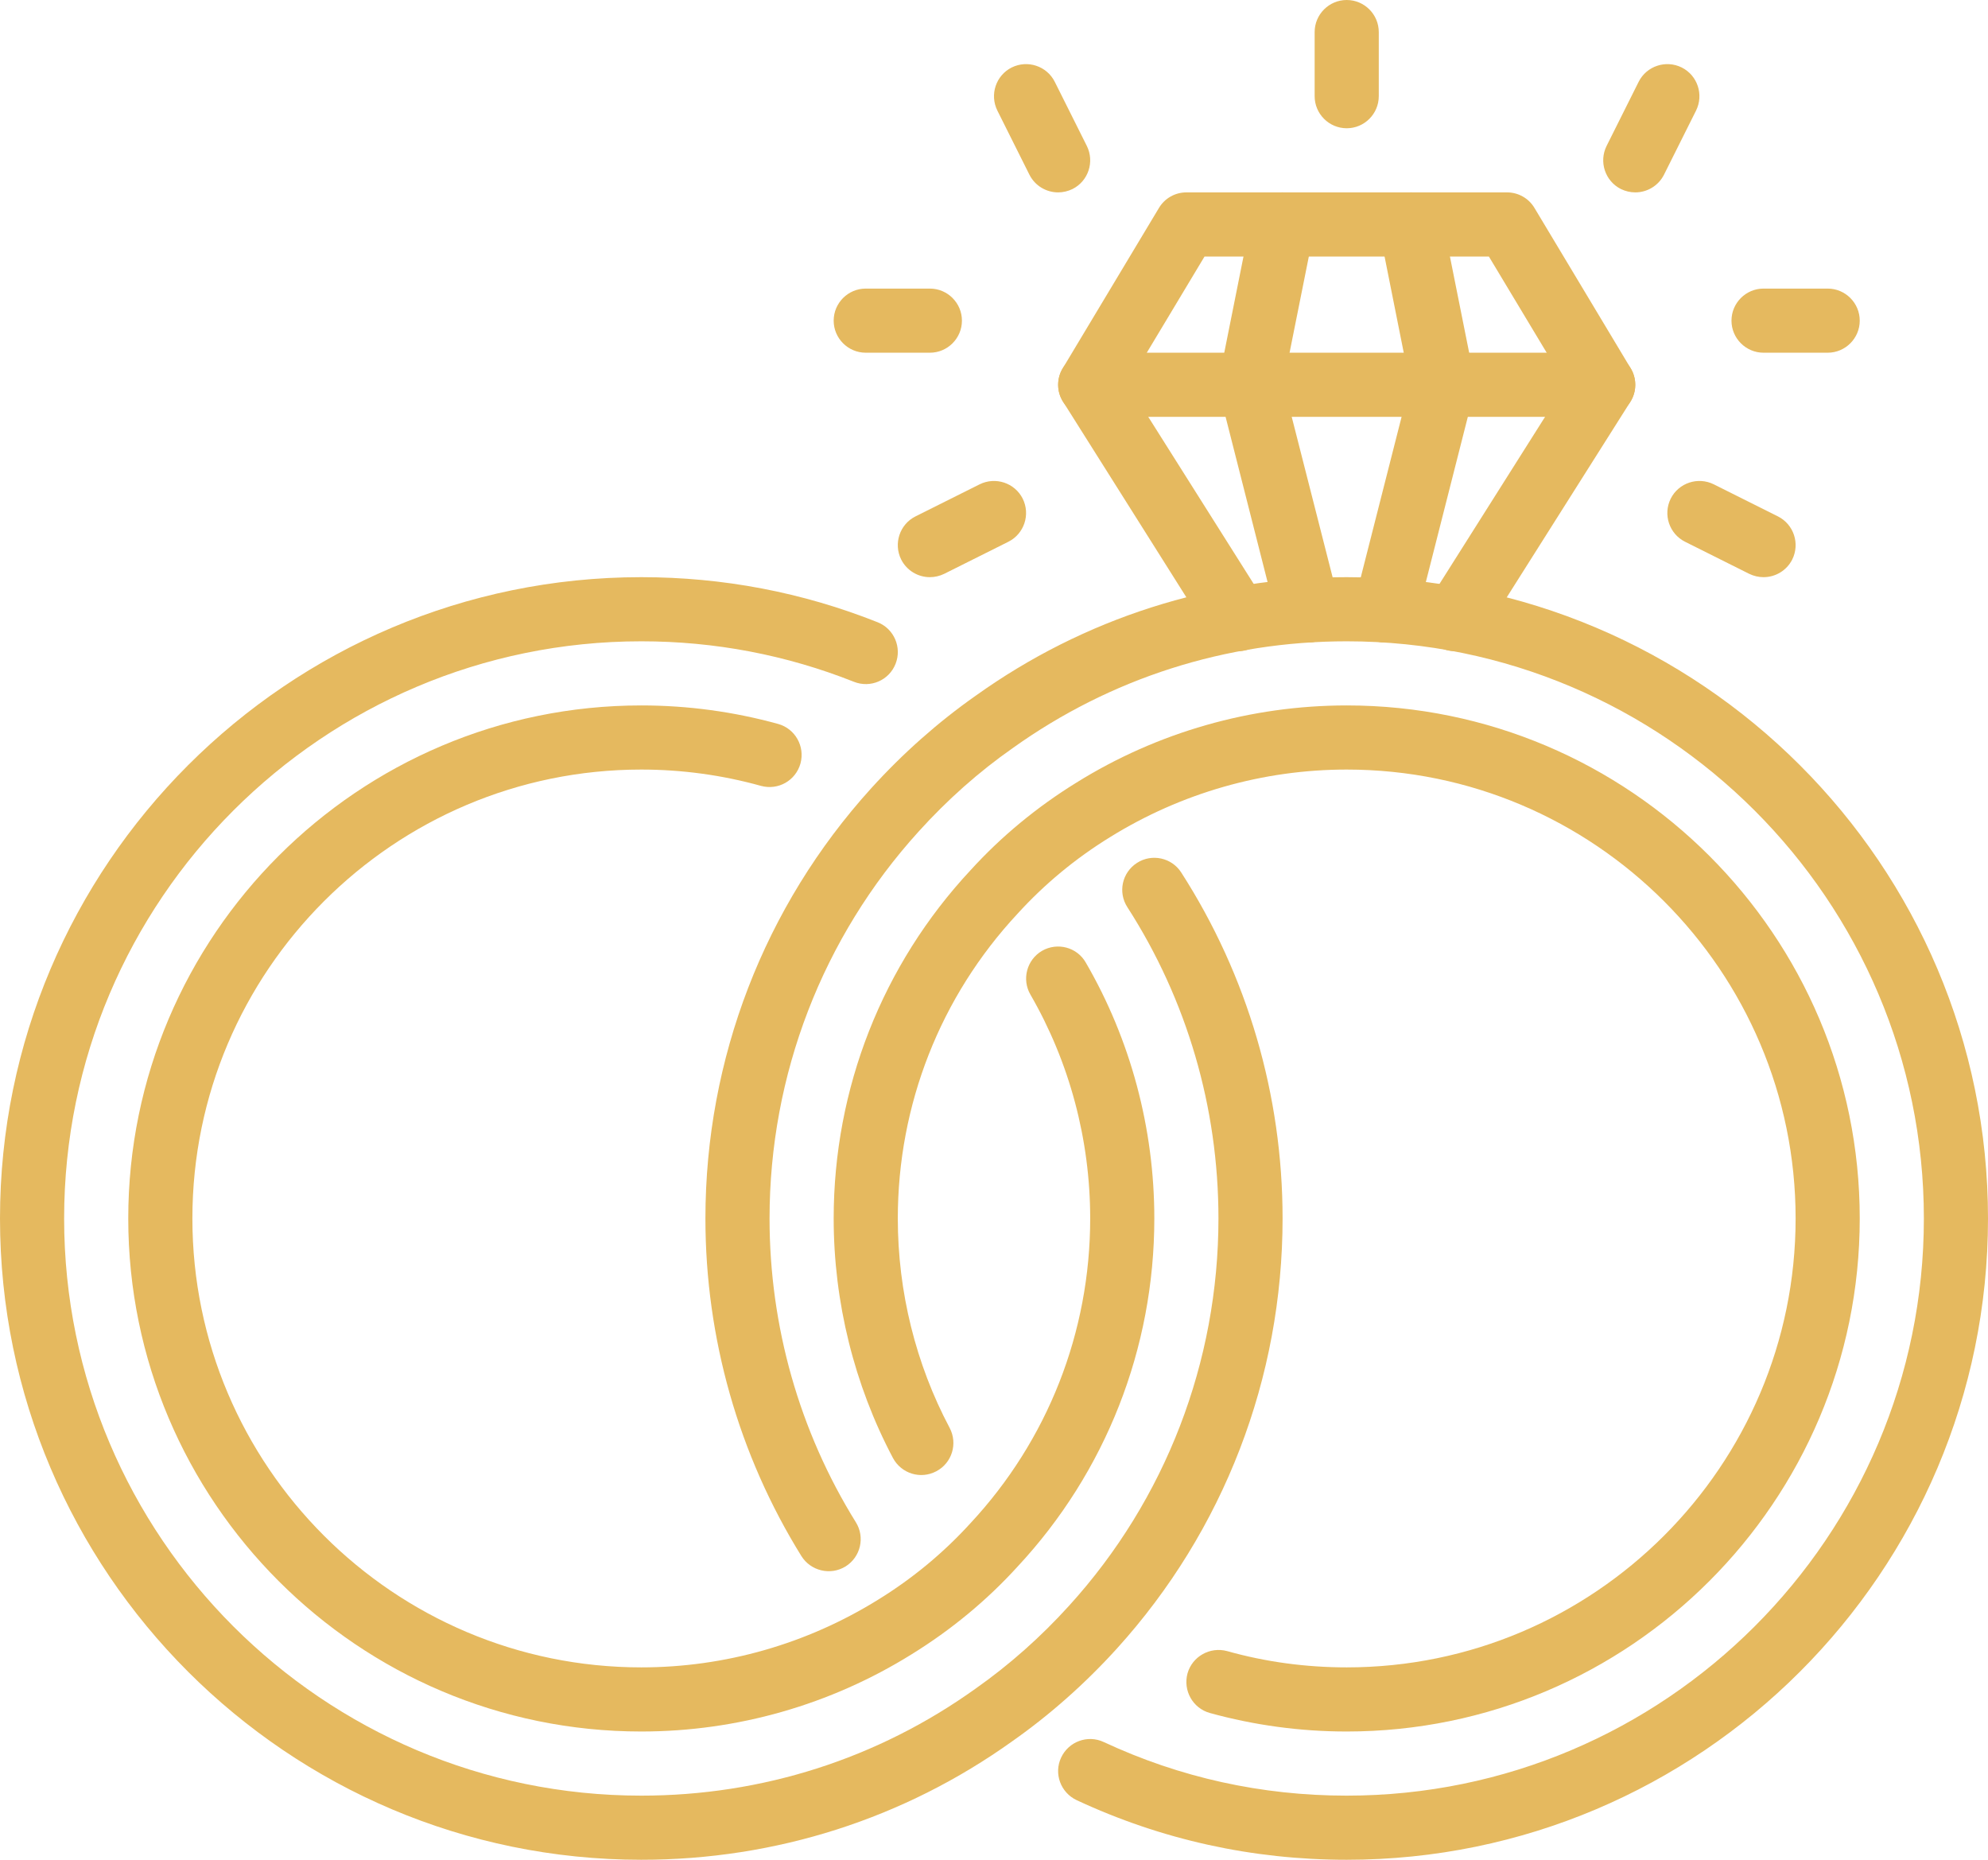 <?xml version="1.0" encoding="UTF-8" standalone="no"?><svg xmlns="http://www.w3.org/2000/svg" xmlns:xlink="http://www.w3.org/1999/xlink" fill="#e5b95f" height="58" preserveAspectRatio="xMidYMid meet" version="1" viewBox="0.0 0.0 62.0 58.0" width="62" zoomAndPan="magnify"><g id="change1_1"><path d="M 20 54 C 11.176 54 4 46.824 4 38 C 4 29.176 11.176 22 20 22 C 21.449 22 22.883 22.195 24.27 22.578 C 24.801 22.727 25.109 23.277 24.965 23.809 C 24.816 24.344 24.27 24.656 23.73 24.508 C 22.523 24.172 21.266 24 20 24 C 12.281 24 6 30.281 6 38 C 6 45.719 12.281 52 20 52 C 22.609 52 25.16 51.27 27.383 49.891 C 28.461 49.227 29.426 48.426 30.262 47.508 C 32.676 44.918 34 41.543 34 38 C 34 35.539 33.355 33.129 32.137 31.02 C 31.859 30.543 32.023 29.93 32.5 29.652 C 32.977 29.379 33.59 29.539 33.863 30.02 C 35.262 32.43 36 35.191 36 38 C 36 42.051 34.484 45.91 31.73 48.863 C 30.781 49.906 29.668 50.828 28.434 51.59 C 25.902 53.168 22.984 54 20 54" fill="inherit"/><path d="M 20 58 C 8.973 58 0 49.027 0 38 C 0 26.973 8.973 18 20 18 C 22.547 18 25.027 18.473 27.371 19.406 C 27.883 19.609 28.133 20.191 27.93 20.703 C 27.727 21.219 27.145 21.469 26.629 21.262 C 24.523 20.426 22.293 20 20 20 C 10.074 20 2 28.074 2 38 C 2 47.926 10.074 56 20 56 C 23.77 56 27.371 54.848 30.418 52.668 C 31.473 51.926 32.457 51.055 33.348 50.07 C 36.348 46.766 38 42.477 38 38 C 38 34.543 37.02 31.184 35.16 28.293 C 34.859 27.828 34.992 27.211 35.461 26.91 C 35.922 26.613 36.543 26.746 36.84 27.211 C 38.906 30.426 40 34.156 40 38 C 40 42.977 38.164 47.738 34.832 51.414 C 33.84 52.508 32.742 53.48 31.574 54.301 C 28.195 56.719 24.191 58 20 58" fill="inherit"/><path d="M 42 54 C 40.551 54 39.117 53.805 37.73 53.422 C 37.199 53.273 36.891 52.723 37.035 52.188 C 37.184 51.66 37.734 51.348 38.27 51.492 C 39.477 51.832 40.734 52 42 52 C 49.719 52 56 45.719 56 38 C 56 30.281 49.719 24 42 24 C 39.391 24 36.84 24.73 34.617 26.109 C 33.539 26.773 32.574 27.574 31.738 28.492 C 29.324 31.082 28 34.457 28 38 C 28 40.281 28.559 42.539 29.617 44.531 C 29.875 45.02 29.691 45.625 29.203 45.883 C 28.711 46.145 28.109 45.957 27.848 45.469 C 26.641 43.188 26 40.605 26 38 C 26 33.949 27.516 30.09 30.27 27.137 C 31.219 26.094 32.332 25.172 33.566 24.41 C 36.098 22.832 39.02 22 42 22 C 50.824 22 58 29.176 58 38 C 58 46.824 50.824 54 42 54" fill="inherit"/><path d="M 42 58 C 39.055 58 36.223 57.375 33.578 56.141 C 33.078 55.906 32.859 55.312 33.094 54.812 C 33.328 54.312 33.922 54.094 34.422 54.328 C 36.801 55.438 39.348 56 42 56 C 51.926 56 60 47.926 60 38 C 60 28.074 51.926 20 42 20 C 38.23 20 34.629 21.152 31.582 23.332 C 30.527 24.07 29.543 24.945 28.652 25.93 C 25.652 29.234 24 33.523 24 38 C 24 41.359 24.93 44.637 26.691 47.473 C 26.984 47.941 26.84 48.559 26.371 48.852 C 25.902 49.141 25.285 48.996 24.992 48.527 C 23.035 45.371 22 41.73 22 38 C 22 33.023 23.836 28.262 27.168 24.586 C 28.16 23.492 29.258 22.52 30.426 21.699 C 33.805 19.281 37.809 18 42 18 C 53.027 18 62 26.973 62 38 C 62 49.027 53.027 58 42 58" fill="inherit"/><path d="M 38.609 20.309 C 38.277 20.309 37.953 20.145 37.766 19.844 L 33.156 12.531 C 32.953 12.215 32.949 11.809 33.145 11.484 L 36.145 6.484 C 36.324 6.184 36.648 6 37 6 L 47 6 C 47.352 6 47.676 6.184 47.855 6.484 L 50.855 11.484 C 51.051 11.809 51.047 12.215 50.844 12.535 L 46.223 19.844 C 45.93 20.312 45.312 20.449 44.844 20.156 C 44.379 19.859 44.238 19.242 44.535 18.777 L 48.828 11.984 L 46.434 8 L 37.566 8 L 35.172 11.988 L 39.457 18.777 C 39.75 19.242 39.609 19.859 39.145 20.156 C 38.977 20.262 38.793 20.309 38.609 20.309" fill="inherit"/><path d="M 43.211 20.039 C 43.129 20.039 43.047 20.031 42.965 20.008 C 42.426 19.871 42.105 19.328 42.238 18.793 L 43.973 11.973 L 43.02 7.195 C 42.91 6.656 43.262 6.129 43.805 6.02 C 44.348 5.91 44.871 6.262 44.98 6.805 L 45.98 11.805 C 46.012 11.949 46.008 12.102 45.969 12.246 L 44.18 19.285 C 44.066 19.738 43.656 20.039 43.211 20.039" fill="inherit"/><path d="M 40.789 20.039 C 40.344 20.039 39.934 19.738 39.82 19.285 L 38.031 12.246 C 37.992 12.102 37.988 11.949 38.02 11.805 L 39.02 6.805 C 39.129 6.262 39.652 5.91 40.195 6.02 C 40.738 6.129 41.09 6.656 40.98 7.195 L 40.023 11.973 L 41.762 18.793 C 41.895 19.328 41.574 19.871 41.035 20.008 C 40.953 20.031 40.871 20.039 40.789 20.039" fill="inherit"/><path d="M 50 13 L 34 13 C 33.449 13 33 12.551 33 12 C 33 11.449 33.449 11 34 11 L 50 11 C 50.551 11 51 11.449 51 12 C 51 12.551 50.551 13 50 13" fill="inherit"/><path d="M 42 4 C 41.449 4 41 3.551 41 3 L 41 1 C 41 0.449 41.449 0 42 0 C 42.551 0 43 0.449 43 1 L 43 3 C 43 3.551 42.551 4 42 4" fill="inherit"/><path d="M 51 6 C 50.848 6 50.695 5.965 50.551 5.895 C 50.059 5.648 49.859 5.047 50.105 4.551 L 51.105 2.551 C 51.352 2.059 51.953 1.859 52.449 2.105 C 52.941 2.352 53.141 2.953 52.895 3.449 L 51.895 5.449 C 51.719 5.797 51.367 6 51 6" fill="inherit"/><path d="M 33 6 C 32.633 6 32.281 5.797 32.105 5.449 L 31.105 3.449 C 30.859 2.953 31.059 2.352 31.551 2.105 C 32.047 1.859 32.648 2.059 32.895 2.551 L 33.895 4.551 C 34.141 5.047 33.941 5.648 33.449 5.895 C 33.305 5.965 33.152 6 33 6" fill="inherit"/><path d="M 57 11 L 55 11 C 54.449 11 54 10.551 54 10 C 54 9.449 54.449 9 55 9 L 57 9 C 57.551 9 58 9.449 58 10 C 58 10.551 57.551 11 57 11" fill="inherit"/><path d="M 29 11 L 27 11 C 26.449 11 26 10.551 26 10 C 26 9.449 26.449 9 27 9 L 29 9 C 29.551 9 30 9.449 30 10 C 30 10.551 29.551 11 29 11" fill="inherit"/><path d="M 55 18 C 54.848 18 54.695 17.965 54.551 17.895 L 52.551 16.895 C 52.059 16.648 51.859 16.047 52.105 15.551 C 52.352 15.059 52.953 14.859 53.449 15.105 L 55.449 16.105 C 55.941 16.352 56.141 16.953 55.895 17.449 C 55.719 17.797 55.367 18 55 18" fill="inherit"/><path d="M 29 18 C 28.633 18 28.281 17.797 28.105 17.449 C 27.859 16.953 28.059 16.352 28.551 16.105 L 30.551 15.105 C 31.047 14.859 31.648 15.059 31.895 15.551 C 32.141 16.047 31.941 16.648 31.449 16.895 L 29.449 17.895 C 29.305 17.965 29.152 18 29 18" fill="inherit"/></g></svg>